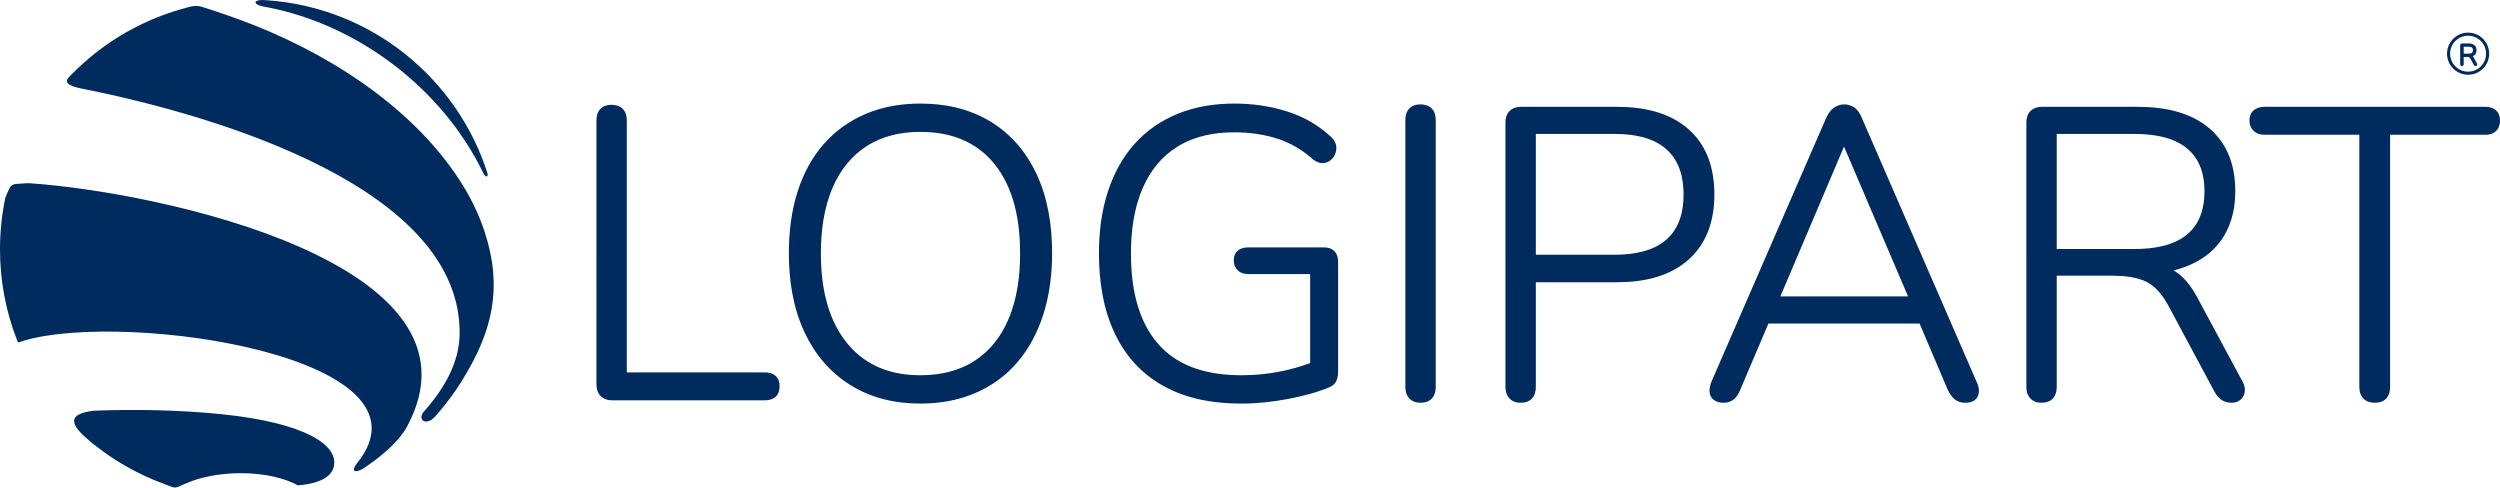 <?xml version="1.0" encoding="UTF-8"?>
<svg xmlns="http://www.w3.org/2000/svg" id="Ebene_1" data-name="Ebene 1" viewBox="0 0 5045.85 983.96">
  <defs>
    <style>
      .cls-1 {
        fill: #002b5e;
        fill-rule: evenodd;
      }
    </style>
  </defs>
  <path class="cls-1" d="M1265.11,751.59h278.15c7.98,0,16.3,1.64,22.31,7.25,5.79,5.4,7.93,12.76,7.93,20.52s-1.97,15.77-7.93,21.34c-6.01,5.61-14.33,7.25-22.31,7.25h-308.4c-8.53,0-16.35-2.53-22.44-8.62-6.28-6.28-8.62-14.55-8.62-23.27V243.38c0-8.61,1.93-17.4,8.21-23.68,5.95-5.95,13.76-8.21,22.03-8.21s16.73,2.09,22.86,8.21c6.28,6.28,8.21,15.07,8.21,23.68v508.21M1857.44,814.55c-49.85,0-97.94-10.67-140.61-37.11-41.3-25.59-71.54-61.58-92.36-105.39-23.77-50.01-32.28-105.69-32.28-160.68,0-42.4,4.91-85.33,18-125.79,11.3-34.95,28.27-67.48,52.65-95.12,23.34-26.47,51.56-46.51,84.01-60.38,35.04-14.97,72.63-21.06,110.6-21.06,50.18,0,99.09,10.25,142.23,36.68,41.28,25.29,71.4,60.98,91.98,104.59,23.54,49.86,31.86,105.5,31.86,160.26,0,42.61-5.09,85.63-18.42,126.23-11.54,35.14-28.64,67.94-53.03,95.9-23.28,26.68-51.49,46.91-84.03,60.81-35.04,14.97-72.63,21.06-110.6,21.06ZM2644.36,732.77v-179.61h-124.78c-8,0-15.82-2-21.62-7.8-5.43-5.43-7.8-12.35-7.8-19.97s2.31-14.42,8.08-19.41c5.91-5.12,13.71-6.7,21.33-6.7h152.55c7.92,0,15.77,1.96,21.34,7.93,5.31,5.69,7.25,13.03,7.25,20.66v221.81c0,6.3-.8,12.88-3.35,18.7-2.61,5.96-7.22,10.19-13.18,12.75-26.21,11.23-55.24,18.45-83.17,23.85-31.72,6.13-63.96,9.58-96.28,9.58-54.09,0-109.19-9.07-156.88-35.75-43.42-24.28-75.53-59.45-97.1-104.25-24.34-50.55-32.7-107.51-32.7-163.18,0-42.46,5.04-85.4,18.42-125.83,11.58-35.01,28.85-67.52,53.48-95.11,23.88-26.76,52.97-46.69,86.11-60.38,36.61-15.13,76.03-21.03,115.48-21.03,36.14,0,71.89,5,106.38,15.92,32.95,10.43,62.56,27.13,87.75,50.61,4.97,4.42,9.22,9.87,10.77,16.46,1.36,5.77.98,11.53-.99,17.11-1.92,5.45-5.05,10.18-9.47,13.91-4.48,3.79-9.74,5.9-15.6,6.24-6.81.4-13.27-2.52-18.74-6.35-.09-.06-.19-.13-.28-.19-.08-.08-.17-.15-.25-.23-21.22-19.15-45.4-33.75-72.63-42.55-28.34-9.16-58.05-12.93-87.77-12.93-39.7,0-79.18,7.52-113.39,28.46-32.34,19.79-55.14,48.29-70.4,82.87-18.27,41.41-24.27,88.08-24.27,133.01,0,64.09,11.65,133.95,55.52,183.54,42.63,48.19,105.32,62.46,167.39,62.46,27.32,0,54.58-2.56,81.34-8.13,19.53-4.07,38.77-9.49,57.46-16.47ZM2866.73,812.9c-8.46,0-16.27-2.49-22.15-8.74-5.97-6.34-8.09-14.62-8.09-23.15V242.55c0-8.61,1.93-17.4,8.21-23.68,5.95-5.95,13.76-8.21,22.03-8.21s16.73,2.09,22.86,8.21c6.28,6.28,8.21,15.07,8.21,23.68v538.46c0,8.35-1.92,16.62-7.56,23.02-5.98,6.78-14.79,8.87-23.5,8.87ZM3099.82,569.65v211.36c0,8.35-1.92,16.62-7.56,23.02-5.98,6.78-14.79,8.87-23.5,8.87s-16.27-2.49-22.15-8.74c-5.97-6.34-8.09-14.62-8.09-23.15V247.5c0-8.8,2.13-17.58,8.74-23.8,6.16-5.79,13.98-8.09,22.33-8.09h193.78c51.73,0,105.91,10.3,145.51,45.94,38,34.2,51.3,81.28,51.3,131.08s-13.61,96.43-51.28,130.65c-39.54,35.91-93.67,46.37-145.53,46.37h-163.54ZM3989.04,769.61c3.19,6.41,5.4,13.51,5.04,20.74-.33,6.54-2.66,12.43-7.71,16.71-5.41,4.57-12.76,5.84-19.64,5.84-8.17,0-15.98-2.08-22.2-7.56-5.8-5.12-10.09-11.74-13.31-18.72-.02-.05-.04-.1-.07-.15-18.94-44.51-37.87-89.02-56.81-133.53h-305.04c-18.92,44.47-37.84,88.95-56.76,133.42-2.97,7.43-7.26,15.11-13.72,20.06-5.7,4.36-12.25,6.49-19.42,6.49s-14.35-1.34-20.16-5.6c-5.64-4.13-8.49-10.02-8.84-16.95-.35-7.05,1.43-14.06,4.16-20.61,77.26-177.61,154.51-355.21,231.77-532.82,3.63-7.77,8.7-15.27,16.01-20.01,5.88-3.82,12.42-6.25,19.49-6.25,7.56,0,14.59,2.05,20.84,6.32,7.05,4.83,11.66,12.42,14.72,20.08,77.22,177.52,154.43,355.04,231.65,532.55ZM4387.21,545.79c2.09,1.24,4.12,2.55,6.12,3.95,19.31,13.55,33.61,34.87,44.15,55.5,29.1,54.09,58.21,108.18,87.31,162.27,3.94,6.25,6.46,13.3,6.1,20.77-.33,6.92-2.84,13.05-7.94,17.79-5.16,4.79-11.6,6.83-18.59,6.83-7.44,0-14.75-1.61-20.9-5.96-5.82-4.11-10.28-9.66-13.63-15.91-30.78-57.45-61.57-114.89-92.35-172.34-10.31-19.23-25.19-40.23-45.37-50.01-20.35-9.86-46.2-12.23-68.51-12.23h-112.41v224.56c0,8.35-1.92,16.62-7.56,23.02-5.98,6.78-14.79,8.87-23.5,8.87s-16.27-2.49-22.15-8.74c-5.97-6.34-8.09-14.62-8.09-23.15V247.5c0-8.8,2.13-17.58,8.74-23.8,6.16-5.79,13.98-8.09,22.33-8.09h193.78c51.18,0,105.61,9.71,145.43,44.22,37.56,32.56,51.37,77.45,51.37,126.2,0,31.9-6.37,63.17-23.06,90.67-16.15,26.62-39.63,45.39-68.05,57.85-10.72,4.7-21.85,8.39-33.2,11.24ZM4761.91,271.97h-191.57c-8.27,0-16.08-2.26-22.03-8.21-5.57-5.57-8.21-12.54-8.21-20.38s2.39-15.31,8.48-20.63c6.07-5.31,13.87-7.13,21.76-7.13h446.1c7.81,0,15.63,1.79,21.48,7.25,5.79,5.4,7.93,12.76,7.93,20.52s-2.18,15.18-7.8,20.8c-5.8,5.8-13.62,7.8-21.62,7.8h-192.4v509.04c0,8.35-1.92,16.62-7.56,23.02-5.98,6.78-14.79,8.87-23.5,8.87s-16.92-2.31-22.97-8.74c-5.97-6.34-8.09-14.62-8.09-23.15v-509.04ZM1857.44,757.37c38.54,0,76.41-7.75,109.17-28.81,31.52-20.26,53.58-49.1,68.43-83.32,18.07-41.65,23.87-88.8,23.87-133.87,0-63.26-11.39-131.41-52.75-181.62-37.99-46.11-90.27-63.55-148.71-63.55-38.34,0-75.77,7.88-108.34,28.81-31.52,20.27-53.58,49.1-68.43,83.32-17.99,41.47-23.87,88.16-23.87,133.04,0,63.6,11.78,131.14,53.18,181.63,37.67,45.94,88.8,64.37,147.47,64.37ZM3099.82,514.11h159.41c35.91,0,76.52-6.09,104.37-30.77,26.26-23.27,34.43-56.71,34.43-90.71s-8.25-67.62-34.45-91.14c-27.8-24.95-68.31-31.16-104.34-31.16h-159.41v243.79ZM3721.85,295.88c-42.83,100.78-85.66,201.56-128.49,302.34h257.74c-43.08-100.78-86.17-201.56-129.25-302.34ZM4151.18,502.57h156.94c35.99,0,78.02-5.6,106.54-29.63,26.19-22.07,34.74-53.74,34.74-86.91s-8.76-64.19-34.74-86.08c-28.52-24.03-70.54-29.63-106.54-29.63h-156.94v232.25ZM328.87,975.85c-48.37-17.92-93.24-43.06-133.3-74.1-5.76-4.46-11.8-8.63-16.98-13.75-33.36-28.38-47.56-52.24,10.66-59.01,5.43-.32,11.08-.41,16.92-.59,64.08-1.96,151.41-1.54,240.83,7.57,169.9,17.31,237.83,63.08,226.47,106.9-7,26.99-46.52,35.05-72.3,36.67-27.5-15.04-68.49-24.5-114.99-24.5-43.03,0-82.71,8.1-112.22,21.22-24.46,10.87-17.54,9.8-45.09-.41ZM32.74,682.21C11.59,626.59,0,566.26,0,503.22c0-35.66,3.72-70.45,10.77-104.01,13.24-32.81,10.07-26.64,46.95-29.53,261.52,17.25,941.88,161.96,763.78,491.38-15.32,28.34-46.48,55.36-77.54,77.2-.31.19-.61.4-.91.64-3.48,2.44-6.96,4.81-10.41,7.11-8.1,4.6-15.39,6.56-17.6,3.82-2.02-2.51.03-7.8,4.8-13.7.13-.17.19-.3.18-.42,175.51-215.38-464.25-309.06-671.54-248.29-12.96,3.8-11.1,6.99-15.74-5.21ZM180.98,116.43c53.01-44.3,115.26-77.92,183.45-97.52,32.74-9.41,30.09-9.61,61.81.84,19.01,6.26,37.66,12.71,55.82,19.33,169.62,61.84,346.1,171.27,445.58,324.55,21.55,33.2,38.7,67.99,50.57,104.32,36.98,113.17,15.93,200.99-45.99,300.71-13.64,21.96-28.91,42.79-45.66,62.33-3.58,4.18-9.02,11-13.08,14.3-7.74,6.28-17.22,7.23-21.17,2.13-2.92-3.76-2.02-9.77,1.76-15.18.55-.61,5.56-5.81,5.76-6.5,39.11-45.08,66.68-95.76,67.79-149.59,6.1-294.91-485.7-441.78-757.61-496.35-8.75-1.76-38.64-6.55-34.62-18.72,2.13-6.44,36.67-37.19,45.6-44.65ZM529.57,0c3.55.18,7.16.39,10.71.64,208.76,14.9,382.29,156.99,443.66,349.19.54,3.3.13,5.74-1.26,6.24-1.7.61-4.38-1.8-6.72-5.74-.3-.62-.6-1.24-.9-1.86C892.36,177.97,721.47,49.38,538.59,14.48c-5.24-1-10.56-1.62-15.54-3.58-4.73-1.86-7.62-4.17-7.35-6.32.36-2.82,6.07-4.55,13.87-4.58Z"></path>
  <path class="cls-1" d="M4990.9,113.28c.85.94,1.53,2.03,2.08,3.11,2.08,3.87,4.17,7.75,6.25,11.62.42.67.66,1.44.62,2.23-.04.85-.37,1.63-1,2.21-.62.58-1.41.85-2.26.85s-1.61-.2-2.28-.68c-.59-.42-1.05-.97-1.39-1.61-2.21-4.13-4.42-8.26-6.64-12.38-.59-1.1-1.5-2.45-2.66-3.01-1.26-.61-2.96-.74-4.33-.74h-6.72v14.78c0,.94-.25,1.84-.88,2.55-.7.79-1.68,1.1-2.7,1.1s-1.9-.33-2.58-1.05c-.67-.71-.95-1.63-.95-2.59v-38.34c0-1.02.3-1.99,1.06-2.7.7-.65,1.58-.95,2.53-.95h13.92c4.02,0,8.21.8,11.34,3.51,3,2.6,4.16,6.19,4.16,10.09,0,2.54-.52,5.03-1.85,7.22-1.3,2.15-3.21,3.69-5.5,4.69-.07.03-.14.06-.21.09M4972.58,108.3h9.92c2.23,0,5.01-.32,6.78-1.81,1.56-1.32,2.01-3.24,2.01-5.21s-.47-3.84-2.01-5.15c-1.77-1.49-4.56-1.81-6.78-1.81h-9.92v13.98ZM4981.47,144.64c-20.03,0-36.28-16.24-36.28-36.28s16.24-36.27,36.28-36.27,36.28,16.24,36.28,36.27-16.24,36.28-36.28,36.28ZM4981.47,150.87c-23.48,0-42.51-19.03-42.51-42.51s19.03-42.51,42.51-42.51,42.51,19.03,42.51,42.51-19.03,42.51-42.51,42.51Z"></path>
</svg>
